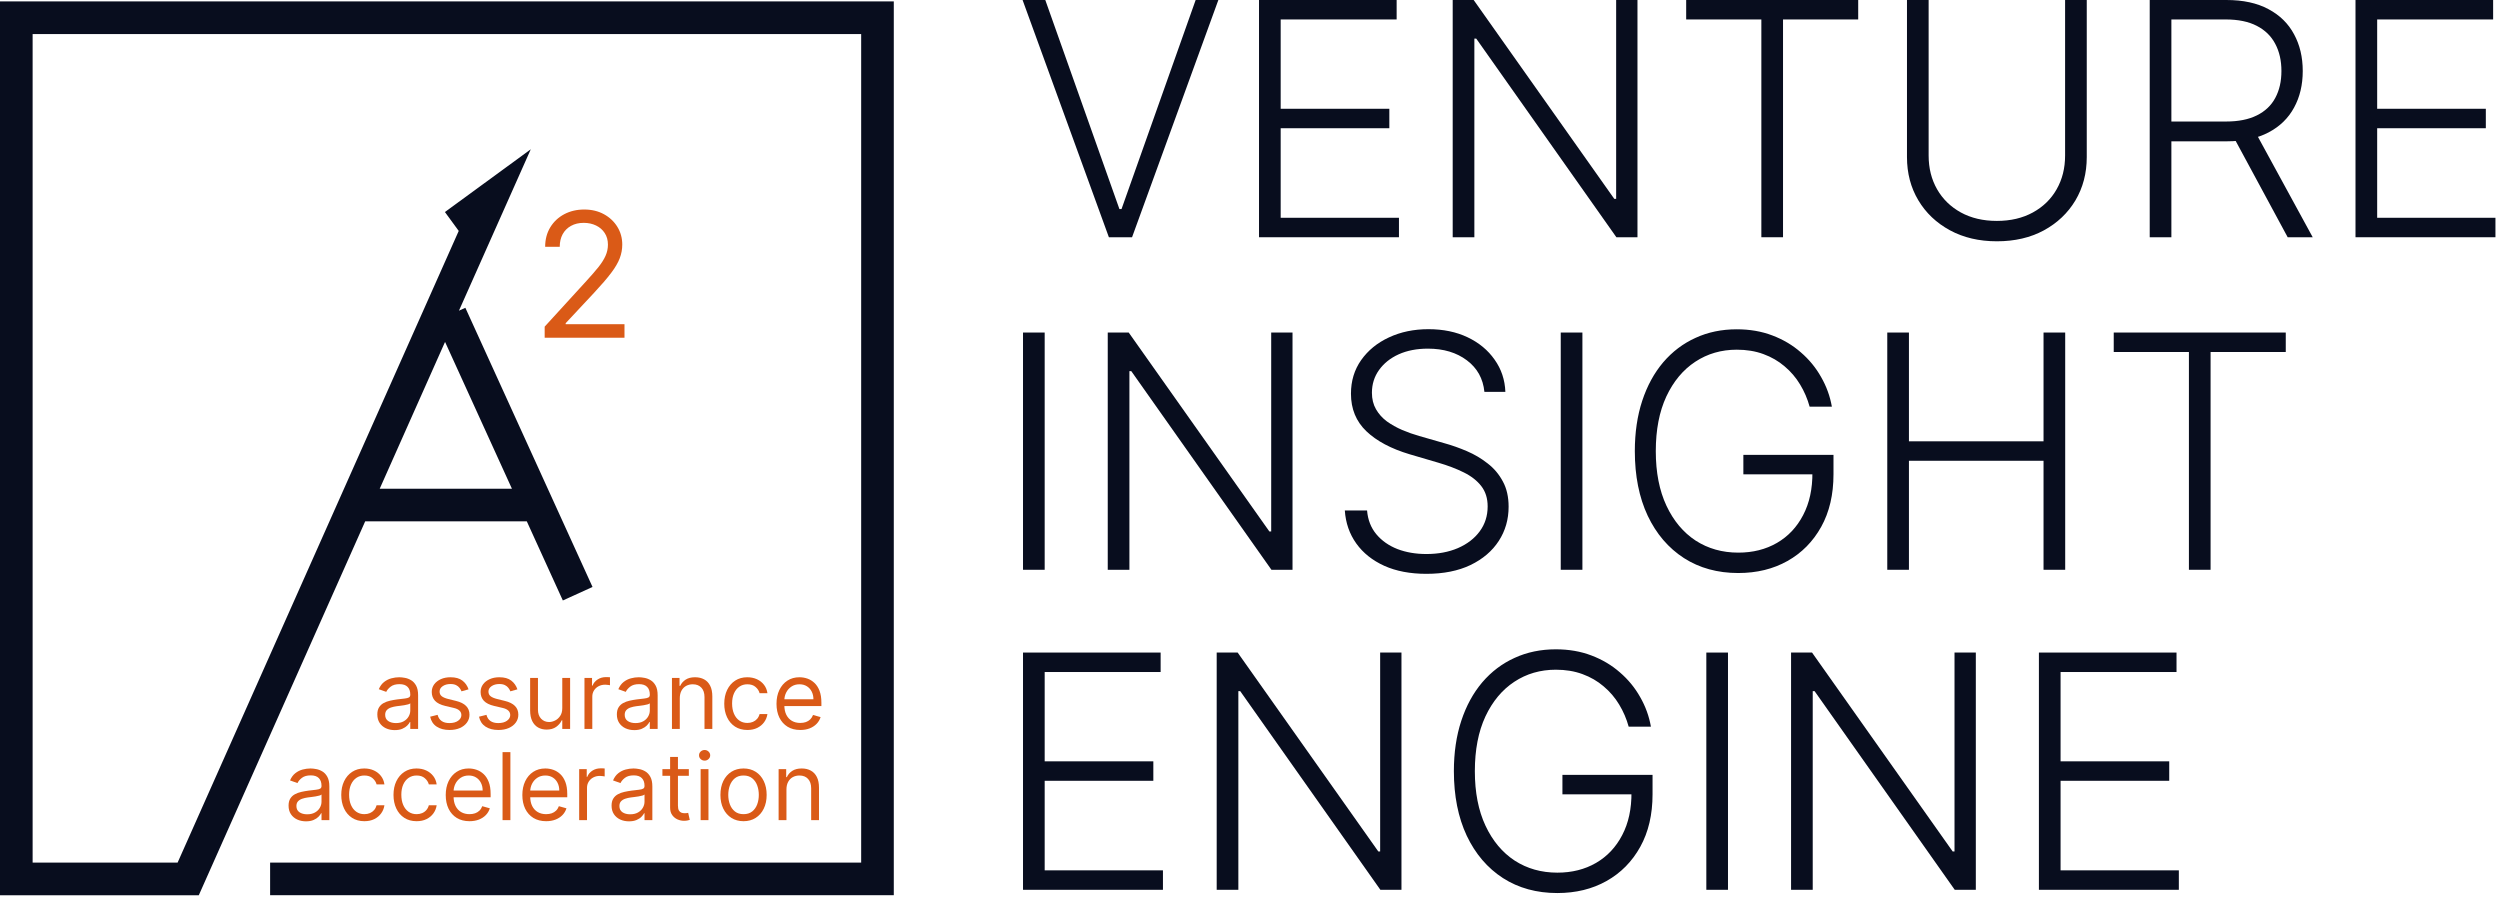 <?xml version="1.0" encoding="UTF-8"?> <svg xmlns="http://www.w3.org/2000/svg" width="263" height="95" viewBox="0 0 263 95" fill="none"><path d="M93.913 0.263V94.063H28.53V90.86H90.71V3.466H3.317V90.864H18.757L48.39 24.28L46.965 22.33L55.558 16.052L48.053 32.915L48.899 32.53L62.183 61.691L59.268 63.019L55.493 54.732H38.343L20.837 94.067H0.114V0.263H93.913ZM39.769 51.529H54.034L46.818 35.689L39.769 51.529Z" fill="#080D1E"></path><path d="M94.027 0.149V94.177H28.416V90.746H90.595V3.581H3.432V90.749H18.683L48.258 24.294L46.805 22.305L55.837 15.706L48.28 32.686L48.956 32.379L62.334 61.748L59.211 63.17L55.42 54.847H38.417L20.912 94.181H0V0.149H94.027ZM0.229 93.952H20.763L38.269 54.618H55.567L59.324 62.867L62.031 61.634L48.842 32.681L47.826 33.145L55.279 16.397L47.124 22.354L48.482 24.213L48.521 24.266L48.495 24.327L18.831 90.978H3.203V3.352H90.824V90.974H28.645V93.949H93.798V0.378H0.229V93.952ZM54.212 51.644H39.593L46.817 35.41L54.212 51.644ZM39.945 51.415H53.856L46.819 35.968L39.945 51.415Z" fill="#080D1E"></path><path d="M57.299 35.533V34.363L61.693 29.554C62.208 28.991 62.633 28.501 62.966 28.085C63.3 27.665 63.547 27.27 63.707 26.902C63.872 26.529 63.954 26.14 63.954 25.732C63.954 25.264 63.842 24.859 63.616 24.517C63.395 24.174 63.092 23.91 62.706 23.724C62.321 23.538 61.887 23.444 61.407 23.444C60.895 23.444 60.449 23.55 60.068 23.763C59.691 23.971 59.398 24.263 59.19 24.64C58.986 25.017 58.885 25.459 58.885 25.966H57.351C57.351 25.186 57.531 24.502 57.89 23.912C58.25 23.323 58.739 22.864 59.359 22.534C59.983 22.205 60.683 22.041 61.459 22.041C62.238 22.041 62.929 22.205 63.532 22.534C64.134 22.864 64.606 23.308 64.949 23.867C65.291 24.426 65.462 25.048 65.462 25.732C65.462 26.222 65.373 26.701 65.196 27.169C65.022 27.632 64.719 28.15 64.286 28.722C63.857 29.29 63.261 29.983 62.498 30.802L59.509 33.999V34.103H65.696V35.533H57.299Z" fill="#DA5A17"></path><path d="M41.526 76.808C41.186 76.808 40.877 76.744 40.6 76.616C40.323 76.486 40.103 76.298 39.94 76.054C39.777 75.807 39.695 75.509 39.695 75.159C39.695 74.852 39.756 74.603 39.877 74.412C39.998 74.219 40.16 74.067 40.363 73.958C40.565 73.848 40.789 73.767 41.033 73.713C41.28 73.657 41.528 73.613 41.778 73.58C42.104 73.538 42.368 73.507 42.571 73.486C42.776 73.463 42.925 73.424 43.018 73.371C43.113 73.317 43.161 73.224 43.161 73.091V73.063C43.161 72.719 43.067 72.451 42.878 72.26C42.692 72.069 42.409 71.973 42.029 71.973C41.636 71.973 41.327 72.059 41.103 72.232C40.88 72.404 40.722 72.588 40.632 72.784L39.849 72.504C39.989 72.178 40.175 71.924 40.408 71.743C40.643 71.559 40.9 71.431 41.177 71.359C41.456 71.284 41.731 71.247 42.001 71.247C42.173 71.247 42.371 71.268 42.595 71.31C42.821 71.349 43.039 71.432 43.248 71.558C43.46 71.683 43.636 71.873 43.776 72.127C43.916 72.381 43.985 72.721 43.985 73.147V76.683H43.161V75.956H43.119C43.063 76.072 42.97 76.197 42.84 76.33C42.709 76.462 42.536 76.575 42.319 76.668C42.102 76.762 41.838 76.808 41.526 76.808ZM41.652 76.068C41.978 76.068 42.253 76.004 42.476 75.876C42.702 75.747 42.872 75.582 42.986 75.379C43.103 75.177 43.161 74.964 43.161 74.74V73.986C43.126 74.028 43.049 74.066 42.93 74.101C42.814 74.133 42.679 74.163 42.525 74.188C42.374 74.212 42.226 74.232 42.081 74.251C41.939 74.267 41.824 74.281 41.736 74.293C41.521 74.321 41.321 74.366 41.135 74.429C40.951 74.49 40.802 74.582 40.688 74.705C40.576 74.826 40.52 74.992 40.52 75.201C40.52 75.488 40.626 75.704 40.838 75.851C41.052 75.996 41.323 76.068 41.652 76.068Z" fill="#DA5A17"></path><path d="M49.291 72.518L48.55 72.728C48.504 72.605 48.435 72.484 48.344 72.368C48.256 72.249 48.135 72.151 47.981 72.075C47.827 71.998 47.63 71.959 47.391 71.959C47.062 71.959 46.789 72.035 46.57 72.186C46.353 72.335 46.245 72.525 46.245 72.756C46.245 72.961 46.319 73.123 46.468 73.241C46.617 73.36 46.85 73.459 47.167 73.538L47.964 73.734C48.443 73.85 48.801 74.029 49.036 74.269C49.271 74.506 49.389 74.812 49.389 75.187C49.389 75.495 49.3 75.769 49.123 76.012C48.949 76.254 48.704 76.445 48.39 76.585C48.075 76.724 47.71 76.794 47.293 76.794C46.745 76.794 46.292 76.675 45.934 76.438C45.575 76.2 45.348 75.853 45.253 75.397L46.035 75.201C46.11 75.49 46.251 75.707 46.458 75.851C46.667 75.996 46.941 76.068 47.279 76.068C47.663 76.068 47.968 75.986 48.194 75.823C48.422 75.658 48.536 75.46 48.536 75.229C48.536 75.043 48.471 74.887 48.341 74.761C48.21 74.633 48.01 74.537 47.74 74.475L46.846 74.265C46.354 74.149 45.993 73.968 45.763 73.724C45.535 73.477 45.42 73.168 45.42 72.798C45.42 72.495 45.505 72.227 45.675 71.994C45.848 71.761 46.082 71.579 46.377 71.446C46.676 71.313 47.013 71.247 47.391 71.247C47.922 71.247 48.339 71.363 48.641 71.596C48.946 71.829 49.163 72.136 49.291 72.518Z" fill="#DA5A17"></path><path d="M54.431 72.518L53.69 72.728C53.644 72.605 53.575 72.484 53.484 72.368C53.396 72.249 53.275 72.151 53.121 72.075C52.967 71.998 52.77 71.959 52.53 71.959C52.202 71.959 51.928 72.035 51.709 72.186C51.493 72.335 51.385 72.525 51.385 72.756C51.385 72.961 51.459 73.123 51.608 73.241C51.757 73.36 51.99 73.459 52.307 73.538L53.103 73.734C53.583 73.85 53.941 74.029 54.176 74.269C54.411 74.506 54.529 74.812 54.529 75.187C54.529 75.495 54.44 75.769 54.263 76.012C54.089 76.254 53.844 76.445 53.529 76.585C53.215 76.724 52.849 76.794 52.433 76.794C51.885 76.794 51.432 76.675 51.074 76.438C50.715 76.2 50.488 75.853 50.392 75.397L51.175 75.201C51.249 75.49 51.39 75.707 51.598 75.851C51.807 75.996 52.081 76.068 52.419 76.068C52.803 76.068 53.108 75.986 53.334 75.823C53.562 75.658 53.676 75.46 53.676 75.229C53.676 75.043 53.611 74.887 53.481 74.761C53.35 74.633 53.15 74.537 52.88 74.475L51.985 74.265C51.494 74.149 51.133 73.968 50.902 73.724C50.674 73.477 50.56 73.168 50.56 72.798C50.56 72.495 50.645 72.227 50.815 71.994C50.987 71.761 51.221 71.579 51.517 71.446C51.815 71.313 52.153 71.247 52.53 71.247C53.061 71.247 53.478 71.363 53.781 71.596C54.086 71.829 54.303 72.136 54.431 72.518Z" fill="#DA5A17"></path><path d="M59.151 74.489V71.317H59.976V76.683H59.151V75.774H59.096C58.97 76.047 58.774 76.278 58.509 76.469C58.243 76.658 57.908 76.752 57.502 76.752C57.167 76.752 56.869 76.679 56.608 76.532C56.347 76.383 56.142 76.16 55.993 75.862C55.844 75.561 55.77 75.183 55.77 74.726V71.317H56.594V74.67C56.594 75.061 56.704 75.374 56.922 75.606C57.144 75.839 57.426 75.956 57.768 75.956C57.973 75.956 58.181 75.903 58.393 75.799C58.608 75.694 58.787 75.533 58.931 75.317C59.078 75.1 59.151 74.824 59.151 74.489Z" fill="#DA5A17"></path><path d="M61.486 76.683V71.317H62.282V72.127H62.338C62.436 71.862 62.613 71.646 62.869 71.481C63.125 71.315 63.414 71.233 63.736 71.233C63.796 71.233 63.872 71.234 63.963 71.236C64.053 71.239 64.122 71.242 64.169 71.247V72.085C64.141 72.078 64.077 72.068 63.977 72.054C63.879 72.037 63.775 72.029 63.666 72.029C63.405 72.029 63.172 72.084 62.967 72.193C62.764 72.301 62.604 72.45 62.485 72.641C62.368 72.829 62.31 73.045 62.31 73.287V76.683H61.486Z" fill="#DA5A17"></path><path d="M66.725 76.808C66.385 76.808 66.076 76.744 65.799 76.616C65.522 76.486 65.302 76.298 65.139 76.054C64.976 75.807 64.895 75.509 64.895 75.159C64.895 74.852 64.955 74.603 65.076 74.412C65.197 74.219 65.359 74.067 65.562 73.958C65.764 73.848 65.988 73.767 66.233 73.713C66.48 73.657 66.728 73.613 66.977 73.58C67.303 73.538 67.567 73.507 67.77 73.486C67.975 73.463 68.124 73.424 68.217 73.371C68.312 73.317 68.36 73.224 68.36 73.091V73.063C68.36 72.719 68.266 72.451 68.077 72.26C67.891 72.069 67.608 71.973 67.228 71.973C66.835 71.973 66.526 72.059 66.302 72.232C66.079 72.404 65.922 72.588 65.831 72.784L65.048 72.504C65.188 72.178 65.374 71.924 65.607 71.743C65.843 71.559 66.099 71.431 66.376 71.359C66.655 71.284 66.93 71.247 67.2 71.247C67.373 71.247 67.571 71.268 67.794 71.31C68.02 71.349 68.238 71.432 68.447 71.558C68.659 71.683 68.835 71.873 68.975 72.127C69.115 72.381 69.184 72.721 69.184 73.147V76.683H68.36V75.956H68.318C68.262 76.072 68.169 76.197 68.039 76.33C67.908 76.462 67.735 76.575 67.518 76.668C67.302 76.762 67.037 76.808 66.725 76.808ZM66.851 76.068C67.177 76.068 67.452 76.004 67.675 75.876C67.901 75.747 68.071 75.582 68.185 75.379C68.302 75.177 68.36 74.964 68.36 74.74V73.986C68.325 74.028 68.248 74.066 68.129 74.101C68.013 74.133 67.878 74.163 67.724 74.188C67.573 74.212 67.425 74.232 67.281 74.251C67.138 74.267 67.023 74.281 66.935 74.293C66.721 74.321 66.52 74.366 66.334 74.429C66.15 74.49 66.001 74.582 65.887 74.705C65.775 74.826 65.719 74.992 65.719 75.201C65.719 75.488 65.825 75.704 66.037 75.851C66.251 75.996 66.522 76.068 66.851 76.068Z" fill="#DA5A17"></path><path d="M71.514 73.455V76.683H70.689V71.317H71.486V72.155H71.556C71.681 71.882 71.873 71.664 72.129 71.498C72.385 71.331 72.716 71.247 73.121 71.247C73.484 71.247 73.802 71.321 74.075 71.47C74.347 71.617 74.559 71.841 74.71 72.141C74.862 72.439 74.937 72.816 74.937 73.273V76.683H74.113V73.329C74.113 72.907 74.004 72.579 73.785 72.344C73.566 72.106 73.265 71.987 72.883 71.987C72.62 71.987 72.385 72.044 72.178 72.159C71.973 72.273 71.811 72.439 71.692 72.658C71.573 72.877 71.514 73.142 71.514 73.455Z" fill="#DA5A17"></path><path d="M78.624 76.794C78.121 76.794 77.688 76.675 77.324 76.438C76.961 76.2 76.681 75.873 76.486 75.456C76.29 75.039 76.192 74.563 76.192 74.028C76.192 73.483 76.293 73.002 76.493 72.585C76.695 72.165 76.977 71.838 77.338 71.603C77.702 71.365 78.126 71.247 78.61 71.247C78.987 71.247 79.327 71.317 79.63 71.456C79.933 71.596 80.181 71.792 80.374 72.043C80.567 72.295 80.687 72.588 80.734 72.924H79.909C79.847 72.679 79.707 72.462 79.49 72.274C79.276 72.083 78.987 71.987 78.624 71.987C78.302 71.987 78.021 72.071 77.778 72.239C77.539 72.404 77.351 72.638 77.216 72.941C77.083 73.242 77.017 73.594 77.017 73.999C77.017 74.414 77.082 74.775 77.213 75.082C77.345 75.39 77.532 75.629 77.772 75.799C78.014 75.969 78.298 76.054 78.624 76.054C78.838 76.054 79.033 76.016 79.207 75.942C79.382 75.867 79.53 75.76 79.651 75.621C79.772 75.481 79.858 75.313 79.909 75.117H80.734C80.687 75.434 80.572 75.719 80.388 75.973C80.206 76.225 79.965 76.425 79.665 76.574C79.367 76.721 79.02 76.794 78.624 76.794Z" fill="#DA5A17"></path><path d="M84.189 76.794C83.672 76.794 83.226 76.68 82.851 76.452C82.478 76.221 82.191 75.9 81.988 75.488C81.788 75.073 81.688 74.591 81.688 74.041C81.688 73.492 81.788 73.007 81.988 72.588C82.191 72.167 82.472 71.838 82.834 71.603C83.197 71.365 83.621 71.247 84.105 71.247C84.385 71.247 84.66 71.293 84.933 71.386C85.206 71.48 85.454 71.631 85.677 71.841C85.901 72.048 86.079 72.323 86.212 72.665C86.344 73.007 86.411 73.429 86.411 73.93V74.279H82.275V73.566H85.572C85.572 73.264 85.512 72.993 85.391 72.756C85.272 72.518 85.102 72.331 84.881 72.193C84.662 72.056 84.403 71.987 84.105 71.987C83.777 71.987 83.493 72.069 83.253 72.232C83.015 72.392 82.832 72.602 82.704 72.861C82.576 73.119 82.512 73.396 82.512 73.692V74.167C82.512 74.573 82.582 74.916 82.722 75.198C82.864 75.477 83.061 75.69 83.312 75.837C83.564 75.981 83.856 76.054 84.189 76.054C84.406 76.054 84.601 76.023 84.776 75.963C84.953 75.9 85.105 75.807 85.234 75.683C85.362 75.558 85.46 75.402 85.53 75.215L86.327 75.439C86.243 75.709 86.102 75.947 85.904 76.151C85.706 76.354 85.462 76.513 85.171 76.627C84.879 76.738 84.552 76.794 84.189 76.794Z" fill="#DA5A17"></path><path d="M32.188 86.404C31.848 86.404 31.539 86.34 31.262 86.212C30.985 86.082 30.765 85.894 30.602 85.65C30.439 85.403 30.357 85.105 30.357 84.755C30.357 84.448 30.418 84.199 30.539 84.008C30.66 83.814 30.822 83.663 31.025 83.554C31.227 83.444 31.451 83.363 31.695 83.309C31.942 83.253 32.19 83.209 32.44 83.176C32.766 83.134 33.03 83.103 33.233 83.082C33.438 83.059 33.587 83.02 33.68 82.967C33.775 82.913 33.823 82.82 33.823 82.687V82.659C33.823 82.315 33.729 82.047 33.54 81.856C33.354 81.665 33.071 81.569 32.691 81.569C32.297 81.569 31.989 81.656 31.765 81.828C31.542 82 31.384 82.184 31.294 82.38L30.511 82.1C30.651 81.774 30.837 81.52 31.07 81.339C31.305 81.155 31.561 81.027 31.839 80.954C32.118 80.88 32.393 80.843 32.663 80.843C32.836 80.843 33.033 80.864 33.257 80.906C33.483 80.945 33.701 81.028 33.91 81.154C34.122 81.279 34.298 81.469 34.438 81.723C34.578 81.977 34.647 82.317 34.647 82.743V86.278H33.823V85.552H33.781C33.725 85.668 33.632 85.793 33.502 85.926C33.371 86.058 33.198 86.171 32.981 86.264C32.764 86.358 32.5 86.404 32.188 86.404ZM32.314 85.664C32.64 85.664 32.915 85.6 33.138 85.472C33.364 85.343 33.534 85.178 33.648 84.975C33.765 84.773 33.823 84.56 33.823 84.336V83.582C33.788 83.623 33.711 83.662 33.592 83.697C33.476 83.729 33.341 83.758 33.187 83.784C33.036 83.807 32.888 83.828 32.743 83.847C32.601 83.863 32.486 83.877 32.398 83.889C32.183 83.917 31.983 83.962 31.797 84.025C31.613 84.086 31.464 84.178 31.35 84.301C31.238 84.422 31.182 84.588 31.182 84.797C31.182 85.084 31.288 85.3 31.5 85.447C31.714 85.591 31.985 85.664 32.314 85.664Z" fill="#DA5A17"></path><path d="M38.332 86.39C37.829 86.39 37.396 86.272 37.033 86.034C36.669 85.796 36.39 85.469 36.194 85.052C35.998 84.635 35.901 84.159 35.901 83.623C35.901 83.079 36.001 82.597 36.201 82.181C36.404 81.761 36.685 81.434 37.047 81.199C37.41 80.961 37.834 80.843 38.318 80.843C38.695 80.843 39.035 80.912 39.338 81.052C39.641 81.192 39.889 81.388 40.082 81.639C40.276 81.891 40.396 82.184 40.442 82.519H39.618C39.555 82.275 39.415 82.058 39.199 81.87C38.984 81.679 38.695 81.583 38.332 81.583C38.011 81.583 37.729 81.667 37.487 81.835C37.247 82 37.059 82.234 36.924 82.537C36.791 82.837 36.725 83.19 36.725 83.596C36.725 84.01 36.79 84.371 36.921 84.678C37.053 84.986 37.24 85.225 37.48 85.395C37.722 85.565 38.006 85.65 38.332 85.65C38.546 85.65 38.741 85.612 38.916 85.538C39.09 85.463 39.238 85.356 39.359 85.216C39.48 85.077 39.566 84.909 39.618 84.713H40.442C40.396 85.03 40.28 85.315 40.096 85.569C39.915 85.821 39.674 86.021 39.373 86.17C39.075 86.317 38.728 86.39 38.332 86.39Z" fill="#DA5A17"></path><path d="M43.827 86.39C43.324 86.39 42.891 86.272 42.528 86.034C42.164 85.796 41.885 85.469 41.689 85.052C41.494 84.635 41.396 84.159 41.396 83.623C41.396 83.079 41.496 82.597 41.696 82.181C41.899 81.761 42.181 81.434 42.542 81.199C42.905 80.961 43.329 80.843 43.813 80.843C44.191 80.843 44.531 80.912 44.833 81.052C45.136 81.192 45.384 81.388 45.578 81.639C45.771 81.891 45.891 82.184 45.937 82.519H45.113C45.05 82.275 44.91 82.058 44.694 81.87C44.479 81.679 44.191 81.583 43.827 81.583C43.506 81.583 43.224 81.667 42.982 81.835C42.742 82 42.554 82.234 42.419 82.537C42.287 82.837 42.22 83.19 42.22 83.596C42.22 84.01 42.285 84.371 42.416 84.678C42.549 84.986 42.735 85.225 42.975 85.395C43.217 85.565 43.501 85.65 43.827 85.65C44.042 85.65 44.236 85.612 44.411 85.538C44.585 85.463 44.733 85.356 44.854 85.216C44.975 85.077 45.062 84.909 45.113 84.713H45.937C45.891 85.03 45.776 85.315 45.592 85.569C45.41 85.821 45.169 86.021 44.868 86.17C44.57 86.317 44.223 86.39 43.827 86.39Z" fill="#DA5A17"></path><path d="M49.392 86.39C48.875 86.39 48.429 86.276 48.054 86.048C47.682 85.817 47.394 85.496 47.191 85.084C46.991 84.669 46.891 84.187 46.891 83.637C46.891 83.088 46.991 82.603 47.191 82.184C47.394 81.763 47.676 81.434 48.037 81.199C48.4 80.961 48.824 80.843 49.309 80.843C49.588 80.843 49.864 80.889 50.136 80.982C50.409 81.076 50.657 81.227 50.881 81.436C51.104 81.644 51.282 81.919 51.415 82.261C51.548 82.603 51.614 83.025 51.614 83.526V83.875H47.478V83.162H50.776C50.776 82.859 50.715 82.589 50.594 82.352C50.475 82.114 50.305 81.927 50.084 81.789C49.865 81.652 49.607 81.583 49.309 81.583C48.98 81.583 48.696 81.665 48.456 81.828C48.219 81.989 48.036 82.198 47.908 82.457C47.78 82.715 47.715 82.992 47.715 83.288V83.763C47.715 84.168 47.785 84.512 47.925 84.794C48.067 85.073 48.264 85.286 48.516 85.433C48.767 85.577 49.059 85.65 49.392 85.65C49.609 85.65 49.805 85.619 49.979 85.559C50.156 85.496 50.309 85.403 50.437 85.279C50.565 85.154 50.664 84.998 50.734 84.811L51.53 85.035C51.447 85.305 51.306 85.543 51.108 85.748C50.91 85.95 50.665 86.109 50.374 86.223C50.083 86.334 49.756 86.39 49.392 86.39Z" fill="#DA5A17"></path><path d="M53.693 79.124V86.278H52.868V79.124H53.693Z" fill="#DA5A17"></path><path d="M57.453 86.39C56.936 86.39 56.49 86.276 56.115 86.048C55.742 85.817 55.454 85.496 55.252 85.084C55.051 84.669 54.951 84.187 54.951 83.637C54.951 83.088 55.051 82.603 55.252 82.184C55.454 81.763 55.736 81.434 56.097 81.199C56.461 80.961 56.884 80.843 57.369 80.843C57.648 80.843 57.924 80.889 58.197 80.982C58.469 81.076 58.717 81.227 58.941 81.436C59.164 81.644 59.343 81.919 59.475 82.261C59.608 82.603 59.675 83.025 59.675 83.526V83.875H55.538V83.162H58.836C58.836 82.859 58.776 82.589 58.654 82.352C58.536 82.114 58.366 81.927 58.144 81.789C57.925 81.652 57.667 81.583 57.369 81.583C57.04 81.583 56.756 81.665 56.516 81.828C56.279 81.989 56.096 82.198 55.968 82.457C55.84 82.715 55.776 82.992 55.776 83.288V83.763C55.776 84.168 55.846 84.512 55.985 84.794C56.127 85.073 56.324 85.286 56.576 85.433C56.827 85.577 57.12 85.65 57.453 85.65C57.669 85.65 57.865 85.619 58.04 85.559C58.217 85.496 58.369 85.403 58.497 85.279C58.625 85.154 58.724 84.998 58.794 84.811L59.591 85.035C59.507 85.305 59.366 85.543 59.168 85.748C58.97 85.95 58.725 86.109 58.434 86.223C58.143 86.334 57.816 86.39 57.453 86.39Z" fill="#DA5A17"></path><path d="M60.929 86.278V80.912H61.725V81.723H61.781C61.879 81.457 62.056 81.242 62.312 81.077C62.568 80.911 62.857 80.829 63.178 80.829C63.239 80.829 63.315 80.83 63.406 80.832C63.496 80.835 63.565 80.838 63.612 80.843V81.681C63.584 81.674 63.52 81.664 63.419 81.65C63.322 81.633 63.218 81.625 63.109 81.625C62.848 81.625 62.615 81.68 62.41 81.789C62.207 81.897 62.047 82.046 61.928 82.237C61.811 82.425 61.753 82.641 61.753 82.883V86.278H60.929Z" fill="#DA5A17"></path><path d="M66.168 86.404C65.828 86.404 65.519 86.34 65.242 86.212C64.965 86.082 64.745 85.894 64.582 85.65C64.419 85.403 64.337 85.105 64.337 84.755C64.337 84.448 64.398 84.199 64.519 84.008C64.64 83.814 64.802 83.663 65.005 83.554C65.207 83.444 65.431 83.363 65.675 83.309C65.922 83.253 66.17 83.209 66.419 83.176C66.746 83.134 67.01 83.103 67.213 83.082C67.417 83.059 67.567 83.02 67.66 82.967C67.755 82.913 67.803 82.82 67.803 82.687V82.659C67.803 82.315 67.709 82.047 67.52 81.856C67.334 81.665 67.051 81.569 66.671 81.569C66.277 81.569 65.969 81.656 65.745 81.828C65.522 82 65.365 82.184 65.274 82.38L64.491 82.1C64.631 81.774 64.817 81.52 65.05 81.339C65.285 81.155 65.541 81.027 65.819 80.954C66.098 80.88 66.373 80.843 66.643 80.843C66.815 80.843 67.013 80.864 67.237 80.906C67.463 80.945 67.681 81.028 67.89 81.154C68.102 81.279 68.278 81.469 68.418 81.723C68.558 81.977 68.627 82.317 68.627 82.743V86.278H67.803V85.552H67.761C67.705 85.668 67.612 85.793 67.481 85.926C67.351 86.058 67.178 86.171 66.961 86.264C66.744 86.358 66.48 86.404 66.168 86.404ZM66.294 85.664C66.62 85.664 66.895 85.6 67.118 85.472C67.344 85.343 67.514 85.178 67.628 84.975C67.745 84.773 67.803 84.56 67.803 84.336V83.582C67.768 83.623 67.691 83.662 67.572 83.697C67.456 83.729 67.321 83.758 67.167 83.784C67.016 83.807 66.868 83.828 66.723 83.847C66.581 83.863 66.466 83.877 66.378 83.889C66.163 83.917 65.963 83.962 65.777 84.025C65.593 84.086 65.444 84.178 65.329 84.301C65.218 84.422 65.162 84.588 65.162 84.797C65.162 85.084 65.268 85.3 65.48 85.447C65.694 85.591 65.965 85.664 66.294 85.664Z" fill="#DA5A17"></path><path d="M72.466 80.912V81.611H69.685V80.912H72.466ZM70.496 79.627H71.32V84.741C71.32 84.974 71.354 85.149 71.421 85.265C71.491 85.379 71.58 85.456 71.687 85.496C71.796 85.533 71.912 85.552 72.033 85.552C72.123 85.552 72.198 85.547 72.256 85.538C72.314 85.526 72.361 85.517 72.396 85.51L72.564 86.251C72.508 86.272 72.43 86.292 72.329 86.313C72.229 86.337 72.103 86.348 71.949 86.348C71.716 86.348 71.488 86.298 71.264 86.198C71.043 86.098 70.859 85.945 70.712 85.74C70.568 85.535 70.496 85.277 70.496 84.965V79.627Z" fill="#DA5A17"></path><path d="M73.706 86.278V80.912H74.53V86.278H73.706ZM74.125 80.018C73.965 80.018 73.826 79.963 73.709 79.854C73.595 79.745 73.538 79.613 73.538 79.459C73.538 79.305 73.595 79.174 73.709 79.064C73.826 78.955 73.965 78.9 74.125 78.9C74.286 78.9 74.423 78.955 74.537 79.064C74.654 79.174 74.712 79.305 74.712 79.459C74.712 79.613 74.654 79.745 74.537 79.854C74.423 79.963 74.286 80.018 74.125 80.018Z" fill="#DA5A17"></path><path d="M78.22 86.39C77.736 86.39 77.311 86.275 76.945 86.044C76.582 85.814 76.298 85.491 76.093 85.077C75.89 84.662 75.789 84.178 75.789 83.623C75.789 83.064 75.89 82.577 76.093 82.16C76.298 81.743 76.582 81.419 76.945 81.189C77.311 80.958 77.736 80.843 78.22 80.843C78.705 80.843 79.129 80.958 79.492 81.189C79.858 81.419 80.142 81.743 80.344 82.16C80.549 82.577 80.652 83.064 80.652 83.623C80.652 84.178 80.549 84.662 80.344 85.077C80.142 85.491 79.858 85.814 79.492 86.044C79.129 86.275 78.705 86.39 78.22 86.39ZM78.22 85.65C78.588 85.65 78.891 85.555 79.129 85.367C79.366 85.178 79.542 84.93 79.656 84.623C79.77 84.315 79.827 83.982 79.827 83.623C79.827 83.265 79.77 82.931 79.656 82.621C79.542 82.311 79.366 82.061 79.129 81.87C78.891 81.679 78.588 81.583 78.22 81.583C77.852 81.583 77.55 81.679 77.312 81.87C77.075 82.061 76.899 82.311 76.785 82.621C76.67 82.931 76.613 83.265 76.613 83.623C76.613 83.982 76.67 84.315 76.785 84.623C76.899 84.93 77.075 85.178 77.312 85.367C77.55 85.555 77.852 85.65 78.22 85.65Z" fill="#DA5A17"></path><path d="M82.735 83.05V86.278H81.91V80.912H82.707V81.751H82.777C82.903 81.478 83.093 81.26 83.35 81.094C83.606 80.927 83.936 80.843 84.342 80.843C84.705 80.843 85.023 80.917 85.296 81.066C85.568 81.213 85.78 81.436 85.931 81.737C86.083 82.035 86.158 82.412 86.158 82.869V86.278H85.334V82.925C85.334 82.503 85.224 82.175 85.005 81.94C84.787 81.702 84.486 81.583 84.104 81.583C83.841 81.583 83.606 81.64 83.398 81.754C83.194 81.869 83.032 82.035 82.913 82.254C82.794 82.473 82.735 82.738 82.735 83.05Z" fill="#DA5A17"></path><path d="M109.965 0L117.764 21.997H117.983L125.783 0H128.171L119.092 24.958H116.655L107.576 0H109.965Z" fill="#080D1E"></path><path d="M132.449 24.958V0H146.926V2.047H134.727V11.443H146.158V13.49H134.727V22.91H147.17V24.958H132.449Z" fill="#080D1E"></path><path d="M172.262 0V24.958H170.044L155.298 4.058H155.103V24.958H152.824V0H155.03L169.824 20.924H170.019V0H172.262Z" fill="#080D1E"></path><path d="M177.386 2.047V0H195.483V2.047H187.574V24.958H185.295V2.047H177.386Z" fill="#080D1E"></path><path d="M217.248 0H219.527V16.525C219.527 18.223 219.129 19.742 218.333 21.083C217.536 22.415 216.427 23.467 215.006 24.239C213.592 25.003 211.947 25.384 210.07 25.384C208.202 25.384 206.556 24.998 205.135 24.227C203.713 23.455 202.604 22.403 201.808 21.07C201.012 19.738 200.614 18.223 200.614 16.525V0H202.892V16.366C202.892 17.691 203.189 18.873 203.782 19.913C204.375 20.945 205.208 21.757 206.28 22.35C207.361 22.943 208.624 23.24 210.07 23.24C211.516 23.24 212.78 22.943 213.86 22.35C214.941 21.757 215.773 20.945 216.358 19.913C216.952 18.873 217.248 17.691 217.248 16.366V0Z" fill="#080D1E"></path><path d="M226.15 24.958V0H234.206C235.977 0 237.455 0.321 238.641 0.963C239.836 1.596 240.733 2.478 241.335 3.607C241.944 4.728 242.249 6.016 242.249 7.47C242.249 8.925 241.944 10.208 241.335 11.321C240.733 12.434 239.84 13.304 238.654 13.929C237.467 14.555 235.997 14.867 234.242 14.867H227.381V12.784H234.181C235.481 12.784 236.562 12.568 237.423 12.138C238.292 11.707 238.938 11.094 239.36 10.298C239.791 9.501 240.006 8.559 240.006 7.47C240.006 6.382 239.791 5.431 239.36 4.619C238.93 3.798 238.28 3.164 237.411 2.718C236.549 2.271 235.461 2.047 234.145 2.047H228.429V24.958H226.15ZM237.155 13.698L243.297 24.958H240.664L234.583 13.698H237.155Z" fill="#080D1E"></path><path d="M247.799 24.958V0H262.277V2.047H250.078V11.443H261.509V13.49H250.078V22.91H262.521V24.958H247.799Z" fill="#080D1E"></path><path d="M109.9 34.983V59.941H107.621V34.983H109.9Z" fill="#080D1E"></path><path d="M135.973 34.983V59.941H133.755L119.009 39.041H118.814V59.941H116.535V34.983H118.741L133.535 55.907H133.73V34.983H135.973Z" fill="#080D1E"></path><path d="M156.159 41.222C156.021 39.833 155.408 38.728 154.319 37.908C153.231 37.087 151.862 36.677 150.212 36.677C149.051 36.677 148.027 36.876 147.141 37.274C146.264 37.672 145.573 38.225 145.07 38.931C144.574 39.63 144.326 40.426 144.326 41.32C144.326 41.978 144.469 42.555 144.753 43.05C145.037 43.546 145.419 43.972 145.898 44.33C146.386 44.679 146.922 44.98 147.507 45.232C148.1 45.484 148.697 45.695 149.298 45.865L151.931 46.621C152.727 46.84 153.523 47.121 154.319 47.462C155.115 47.803 155.843 48.234 156.501 48.754C157.167 49.266 157.699 49.895 158.097 50.643C158.503 51.382 158.706 52.272 158.706 53.311C158.706 54.644 158.361 55.842 157.671 56.906C156.98 57.971 155.989 58.816 154.697 59.441C153.405 60.059 151.858 60.367 150.054 60.367C148.356 60.367 146.881 60.087 145.63 59.526C144.379 58.958 143.396 58.174 142.681 57.175C141.966 56.175 141.564 55.017 141.475 53.701H143.815C143.896 54.684 144.221 55.517 144.789 56.2C145.358 56.882 146.097 57.402 147.007 57.76C147.917 58.109 148.933 58.283 150.054 58.283C151.297 58.283 152.402 58.076 153.369 57.662C154.344 57.239 155.107 56.655 155.66 55.907C156.22 55.152 156.501 54.274 156.501 53.275C156.501 52.43 156.281 51.723 155.843 51.154C155.404 50.578 154.79 50.094 154.002 49.704C153.223 49.314 152.317 48.969 151.285 48.668L148.299 47.791C146.341 47.206 144.822 46.398 143.741 45.366C142.661 44.334 142.121 43.018 142.121 41.417C142.121 40.077 142.478 38.899 143.193 37.883C143.916 36.86 144.891 36.063 146.118 35.495C147.353 34.918 148.738 34.63 150.273 34.63C151.825 34.63 153.198 34.914 154.392 35.483C155.587 36.051 156.533 36.835 157.232 37.835C157.939 38.826 158.316 39.955 158.365 41.222H156.159Z" fill="#080D1E"></path><path d="M166.469 34.983V59.941H164.19V34.983H166.469Z" fill="#080D1E"></path><path d="M190.373 42.782C190.145 41.954 189.812 41.178 189.374 40.455C188.935 39.724 188.391 39.086 187.741 38.541C187.099 37.989 186.355 37.558 185.511 37.25C184.674 36.941 183.739 36.787 182.708 36.787C181.083 36.787 179.629 37.209 178.345 38.054C177.061 38.899 176.046 40.117 175.298 41.71C174.559 43.302 174.189 45.22 174.189 47.462C174.189 49.696 174.563 51.609 175.31 53.202C176.058 54.794 177.082 56.017 178.381 56.87C179.689 57.715 181.184 58.137 182.866 58.137C184.402 58.137 185.758 57.796 186.936 57.114C188.114 56.431 189.032 55.456 189.69 54.189C190.357 52.921 190.682 51.414 190.665 49.668L191.397 49.899H183.402V47.852H192.883V49.899C192.883 52.028 192.453 53.868 191.592 55.42C190.73 56.971 189.548 58.17 188.045 59.015C186.542 59.86 184.816 60.282 182.866 60.282C180.689 60.282 178.784 59.758 177.151 58.71C175.518 57.654 174.246 56.167 173.336 54.25C172.434 52.324 171.984 50.062 171.984 47.462C171.984 45.504 172.244 43.737 172.763 42.161C173.283 40.585 174.019 39.236 174.969 38.115C175.928 36.994 177.061 36.137 178.369 35.544C179.677 34.942 181.123 34.642 182.708 34.642C184.073 34.642 185.32 34.857 186.449 35.288C187.586 35.718 188.586 36.311 189.447 37.067C190.316 37.814 191.027 38.679 191.579 39.663C192.14 40.638 192.518 41.677 192.713 42.782H190.373Z" fill="#080D1E"></path><path d="M198.541 59.941V34.983H200.82V46.426H214.98V34.983H217.259V59.941H214.98V48.473H200.82V59.941H198.541Z" fill="#080D1E"></path><path d="M222.365 37.03V34.983H240.462V37.03H232.553V59.941H230.274V37.03H222.365Z" fill="#080D1E"></path><path d="M107.621 93.607V68.649H122.098V70.696H109.9V80.092H121.331V82.139H109.9V91.56H122.342V93.607H107.621Z" fill="#080D1E"></path><path d="M147.434 68.649V93.607H145.216L130.47 72.707H130.275V93.607H127.996V68.649H130.202L144.997 89.573H145.192V68.649H147.434Z" fill="#080D1E"></path><path d="M171.338 76.448C171.11 75.62 170.777 74.844 170.338 74.121C169.9 73.39 169.355 72.752 168.705 72.208C168.064 71.655 167.32 71.225 166.475 70.916C165.638 70.607 164.704 70.453 163.672 70.453C162.048 70.453 160.593 70.875 159.31 71.72C158.026 72.565 157.01 73.784 156.263 75.376C155.524 76.968 155.154 78.886 155.154 81.128C155.154 83.362 155.528 85.275 156.275 86.868C157.023 88.46 158.046 89.683 159.346 90.536C160.654 91.381 162.149 91.803 163.831 91.803C165.366 91.803 166.723 91.462 167.901 90.78C169.079 90.097 169.997 89.122 170.655 87.855C171.321 86.588 171.646 85.081 171.63 83.334L172.361 83.565H164.367V81.518H173.848V83.565C173.848 85.694 173.417 87.534 172.556 89.086C171.695 90.638 170.513 91.836 169.01 92.681C167.507 93.526 165.781 93.948 163.831 93.948C161.653 93.948 159.748 93.424 158.115 92.376C156.482 91.32 155.211 89.833 154.301 87.916C153.399 85.99 152.948 83.728 152.948 81.128C152.948 79.17 153.208 77.403 153.728 75.827C154.248 74.251 154.983 72.902 155.934 71.781C156.893 70.66 158.026 69.803 159.334 69.21C160.642 68.609 162.088 68.308 163.672 68.308C165.037 68.308 166.284 68.523 167.414 68.954C168.551 69.384 169.55 69.977 170.411 70.733C171.281 71.48 171.992 72.346 172.544 73.329C173.105 74.304 173.482 75.344 173.677 76.448H171.338Z" fill="#080D1E"></path><path d="M181.784 68.649V93.607H179.506V68.649H181.784Z" fill="#080D1E"></path><path d="M207.857 68.649V93.607H205.639L190.894 72.707H190.699V93.607H188.42V68.649H190.626L205.42 89.573H205.615V68.649H207.857Z" fill="#080D1E"></path><path d="M214.493 93.607V68.649H228.97V70.696H216.772V80.092H228.203V82.139H216.772V91.56H229.214V93.607H214.493Z" fill="#080D1E"></path></svg> 